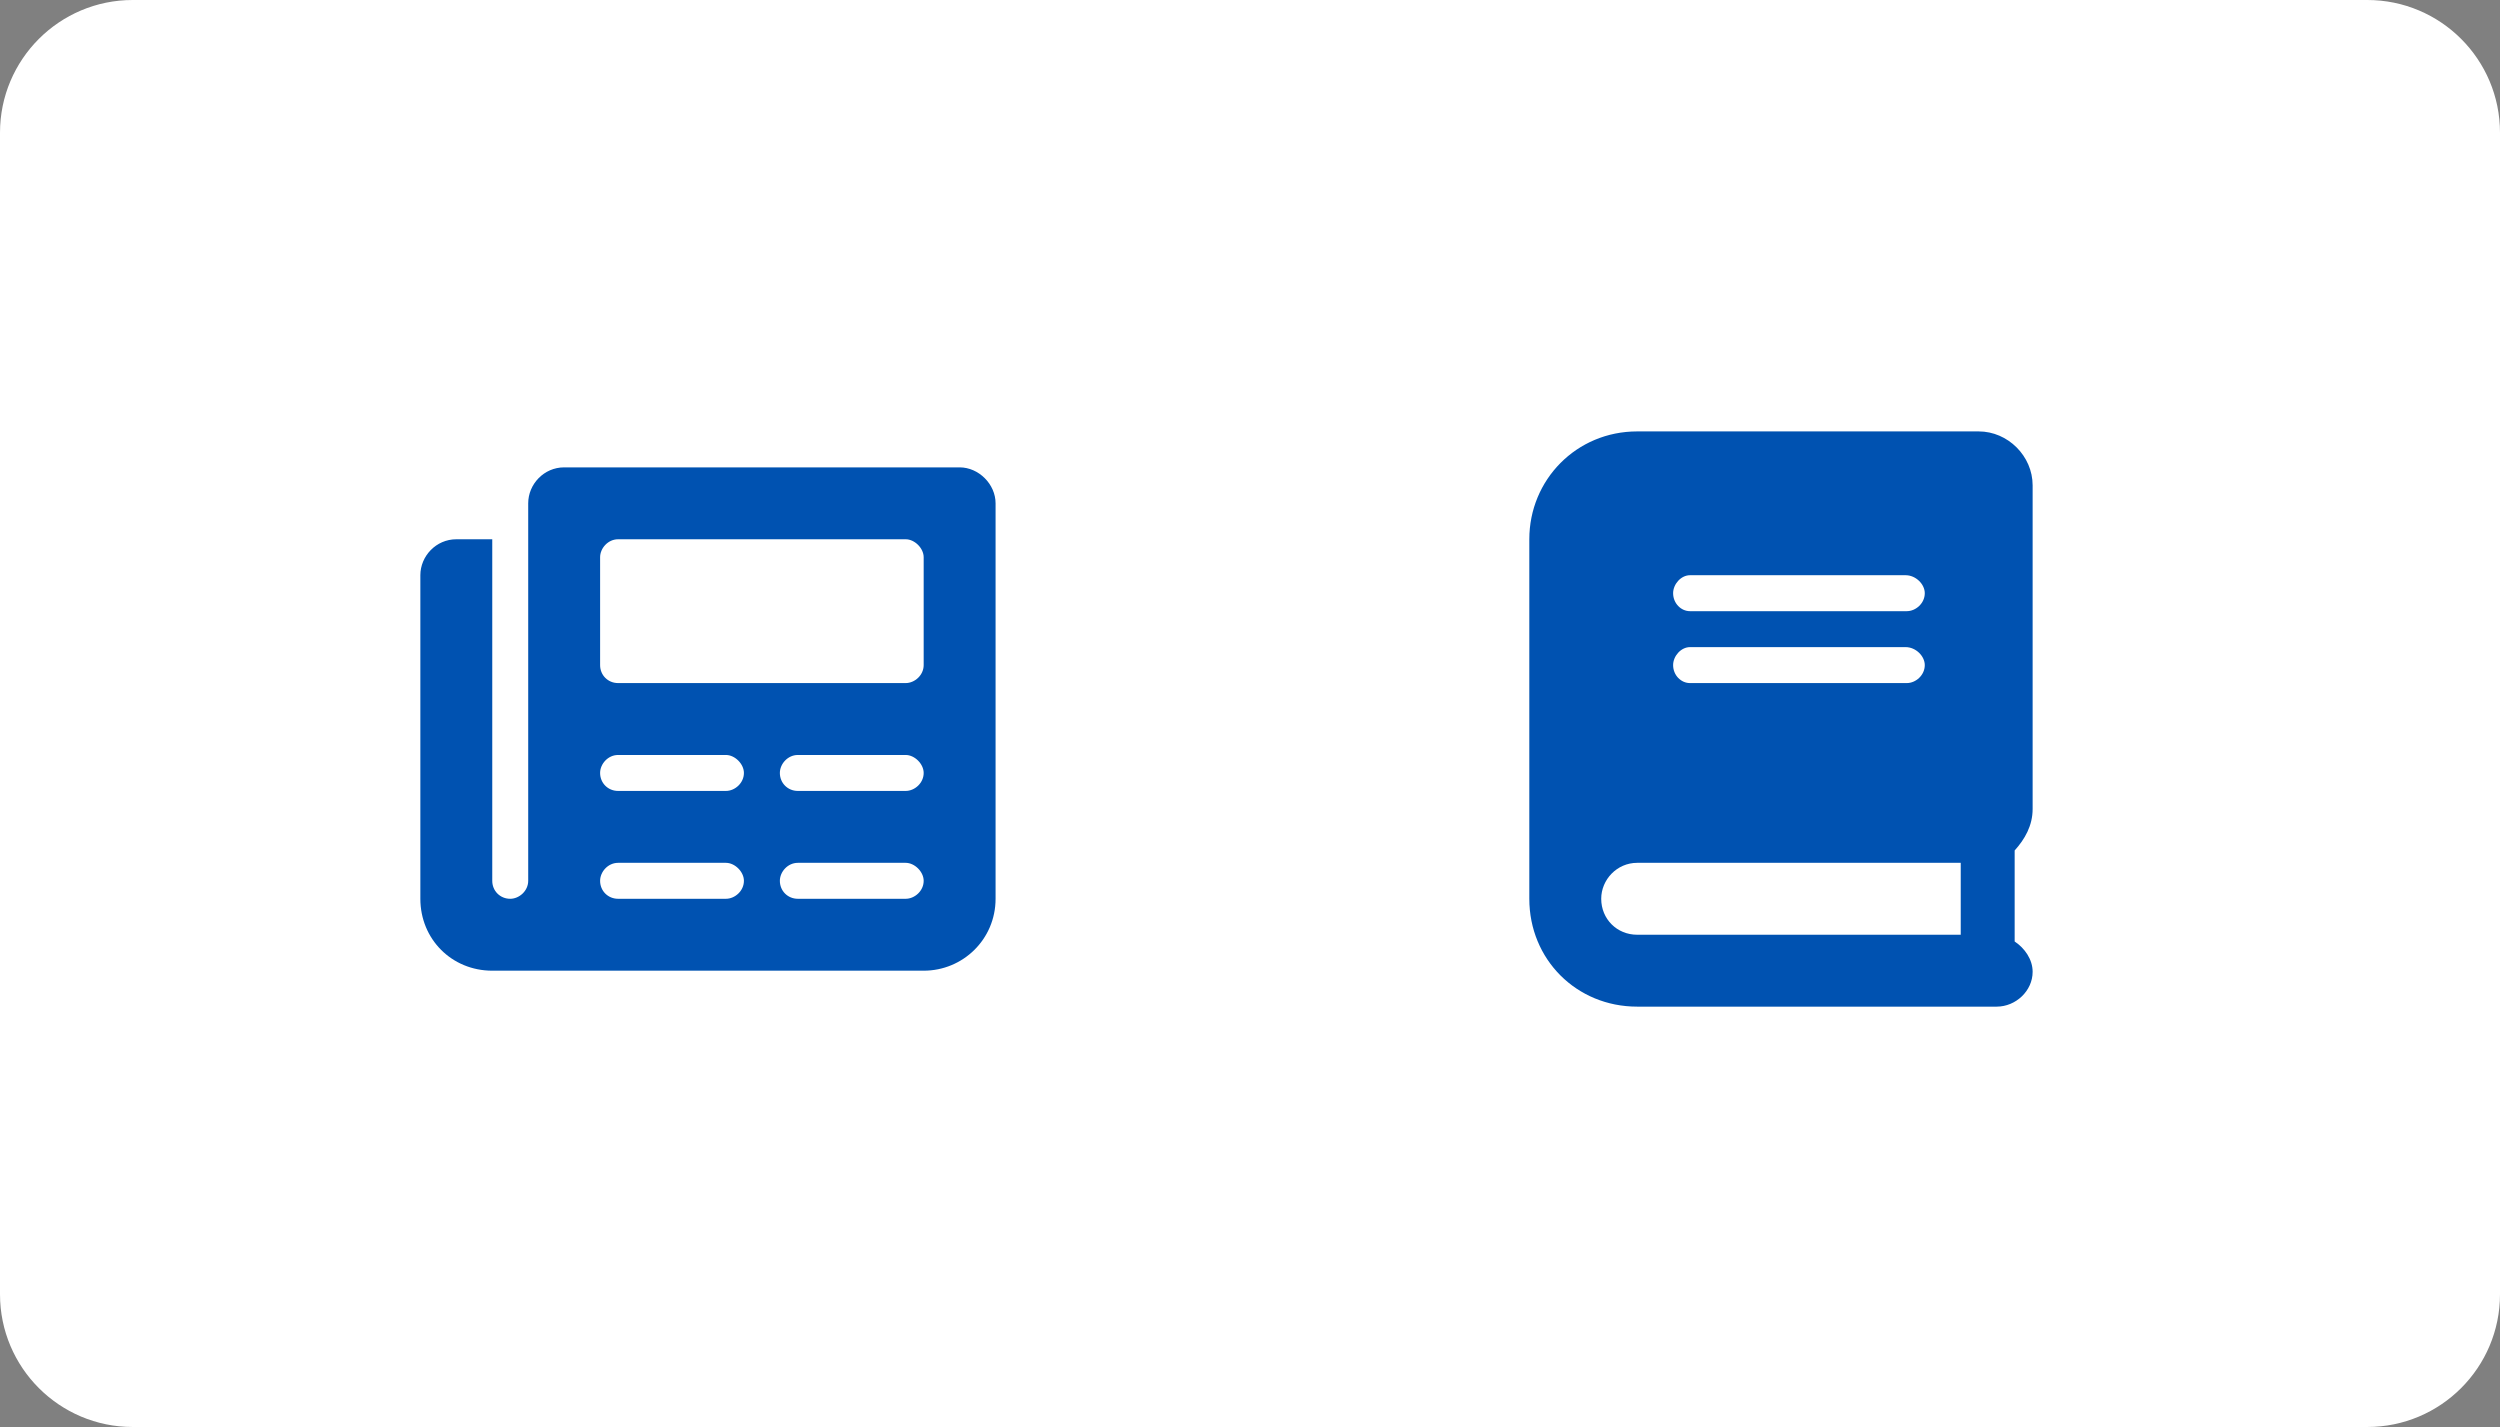 <?xml version="1.0" encoding="UTF-8"?>
<svg xmlns="http://www.w3.org/2000/svg" width="226" height="129" viewBox="0 0 226 129" fill="none">
  <rect x="0" y="0" width="226" height="129" fill="#808080" stroke="none"/>
  <path d="M0 12C0 5.373 5.373 0 12 0H214C220.627 0 226 5.373 226 12V117C226 123.627 220.627 129 214 129H12C5.373 129 0 123.627 0 117V12Z" fill="white"></path>
  <path d="M86.75 42.25C88.477 42.25 90 43.773 90 45.5V81.25C90 84.906 87.055 87.75 83.5 87.75H44.5C40.844 87.75 38 84.906 38 81.25V52C38 50.273 39.422 48.75 41.25 48.75H44.5V79.625C44.5 80.539 45.211 81.25 46.125 81.25C46.938 81.25 47.75 80.539 47.75 79.625V45.5C47.75 43.773 49.172 42.25 51 42.25H86.75ZM65.625 81.25C66.438 81.25 67.25 80.539 67.25 79.625C67.25 78.812 66.438 78 65.625 78H55.875C54.961 78 54.25 78.812 54.25 79.625C54.25 80.539 54.961 81.25 55.875 81.25H65.625ZM65.625 71.5C66.438 71.5 67.25 70.789 67.25 69.875C67.25 69.062 66.438 68.25 65.625 68.25H55.875C54.961 68.25 54.25 69.062 54.25 69.875C54.25 70.789 54.961 71.5 55.875 71.5H65.625ZM81.875 81.25C82.688 81.25 83.5 80.539 83.5 79.625C83.5 78.812 82.688 78 81.875 78H72.125C71.211 78 70.5 78.812 70.5 79.625C70.5 80.539 71.211 81.25 72.125 81.25H81.875ZM81.875 71.5C82.688 71.5 83.5 70.789 83.5 69.875C83.5 69.062 82.688 68.25 81.875 68.25H72.125C71.211 68.25 70.5 69.062 70.5 69.875C70.5 70.789 71.211 71.5 72.125 71.5H81.875ZM83.5 60.125V50.375C83.5 49.562 82.688 48.75 81.875 48.75H55.875C54.961 48.75 54.25 49.562 54.25 50.375V60.125C54.25 61.039 54.961 61.75 55.875 61.75H81.875C82.688 61.75 83.5 61.039 83.5 60.125Z" fill="#0052B1"></path>
  <path d="M183.75 73.125C183.75 74.648 183.039 75.867 182.125 76.883V85.109C183.039 85.719 183.75 86.734 183.75 87.852C183.75 89.578 182.227 91 180.5 91H148C142.516 91 138.25 86.734 138.25 81.25V48.75C138.25 43.367 142.516 39 148 39H178.875C181.516 39 183.75 41.234 183.75 43.875V73.125ZM152.773 52C151.961 52 151.25 52.812 151.25 53.625C151.25 54.539 151.961 55.25 152.773 55.25H172.375C173.188 55.25 174 54.539 174 53.625C174 52.812 173.188 52 172.273 52H152.773ZM152.773 58.5C151.961 58.5 151.25 59.312 151.25 60.125C151.25 61.039 151.961 61.75 152.773 61.75H172.375C173.188 61.75 174 61.039 174 60.125C174 59.312 173.188 58.5 172.273 58.5H152.773ZM177.25 84.5V78H148C146.172 78 144.75 79.523 144.75 81.25C144.75 83.078 146.172 84.5 148 84.5H177.25Z" fill="#0052B1"></path>
</svg>
